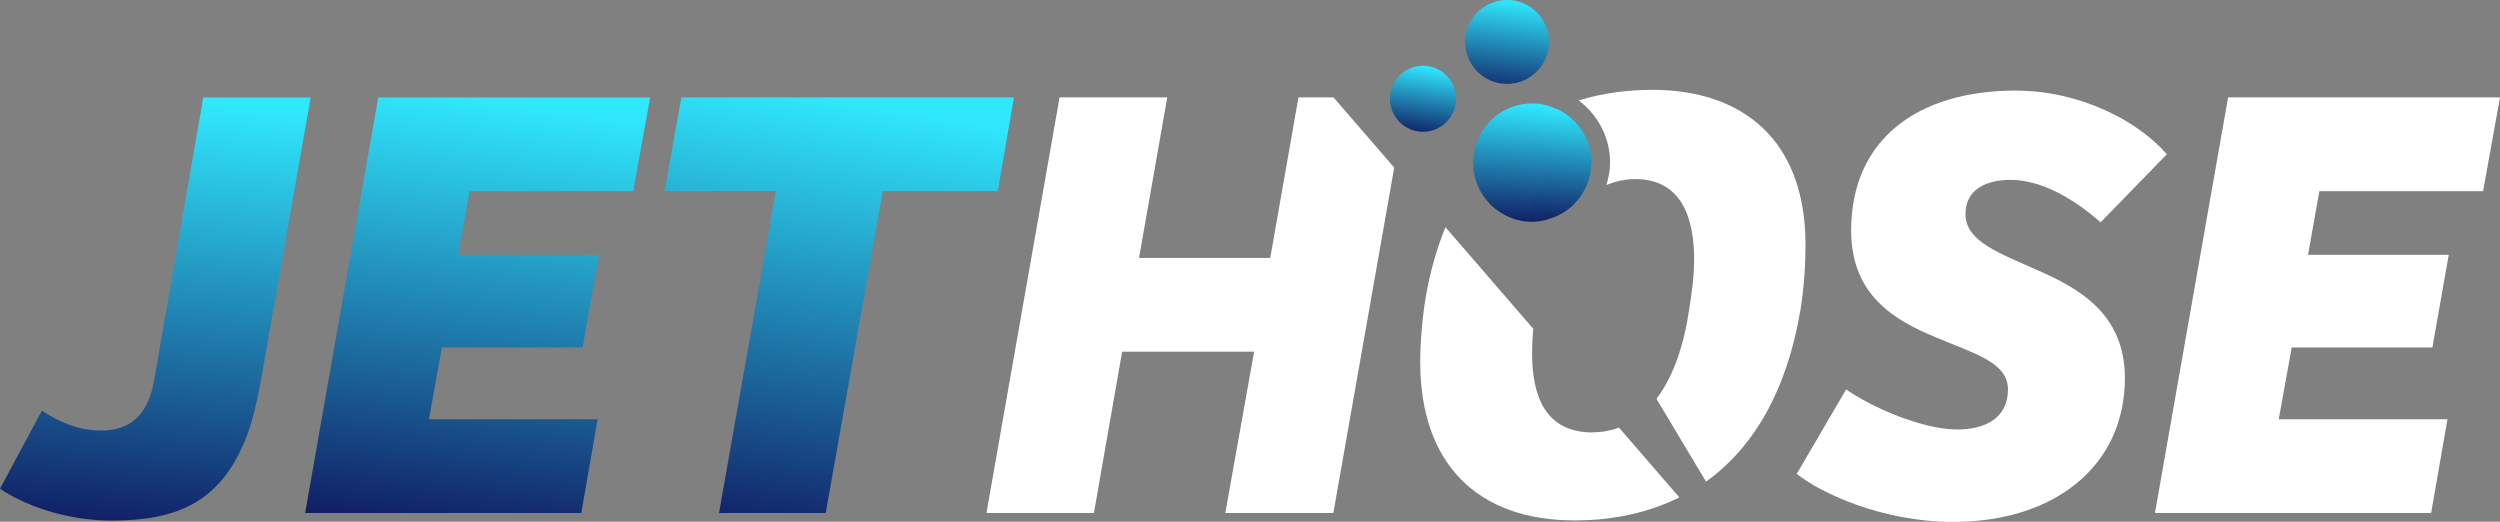 <?xml version="1.0" encoding="UTF-8"?>
<svg id="Layer_1" data-name="Layer 1" xmlns="http://www.w3.org/2000/svg" xmlns:xlink="http://www.w3.org/1999/xlink" viewBox="0 0 958.38 200">
  <rect x="0" y="0" width="958.38" height="200" fill="#808080" stroke="none"/>
  <defs>
    <style>
      .cls-1 {
        fill: none;
      }

      .cls-2 {
        fill: url(#linear-gradient-7);
      }

      .cls-3 {
        fill: url(#linear-gradient-5);
      }

      .cls-4 {
        fill: url(#linear-gradient-6);
      }

      .cls-5 {
        fill: url(#linear-gradient-4);
      }

      .cls-6 {
        fill: url(#linear-gradient-3);
      }

      .cls-7 {
        fill: url(#linear-gradient-2);
      }

      .cls-8 {
        fill: url(#linear-gradient);
      }

      .cls-9 {
        fill: #fff;
      }

      .cls-10 {
        clip-path: url(#clippath);
      }
    </style>
    <clipPath id="clippath">
      <rect class="cls-1" width="958.38" height="200"/>
    </clipPath>
    <linearGradient id="linear-gradient" x1="67.02" y1="-348.83" x2="48.38" y2="-534.2" gradientTransform="translate(0 -310.72) scale(1 -1)" gradientUnits="userSpaceOnUse">
      <stop offset="0" stop-color="#30e8fe"/>
      <stop offset="1" stop-color="#0d0552"/>
    </linearGradient>
    <linearGradient id="linear-gradient-2" x1="193.25" y1="-349.39" x2="169.24" y2="-534.77" xlink:href="#linear-gradient"/>
    <linearGradient id="linear-gradient-3" x1="324.58" y1="-348.54" x2="293.75" y2="-538.46" xlink:href="#linear-gradient"/>
    <linearGradient id="linear-gradient-4" x1="579.67" y1="-310.96" x2="574.66" y2="-351.87" xlink:href="#linear-gradient"/>
    <linearGradient id="linear-gradient-5" x1="581.82" y1="-350.43" x2="578.41" y2="-401.71" xlink:href="#linear-gradient"/>
    <linearGradient id="linear-gradient-6" x1="599.22" y1="-352.4" x2="595.24" y2="-401.62" xlink:href="#linear-gradient"/>
    <linearGradient id="linear-gradient-7" x1="547.43" y1="-336.21" x2="542.84" y2="-365.57" xlink:href="#linear-gradient"/>
  </defs>
  <g class="cls-10">
    <g>
      <path class="cls-8" d="M77.91,37.35l-18.93,109c-2.42,12.95-9.11,18.71-20.35,18.71-8.4,0-16.79-3.56-22.55-7.68L0,187.34c9.11,6.26,25.19,12.24,42.9,12.24,24.9,0,40.48-7.19,50.09-28.53,3.13-6.47,5.27-16.08,6.47-22.06l19.64-111.63h-41.2Z"/>
      <path class="cls-7" d="M116.97,196.66h105.87l6.26-35.93h-64.67l4.98-27.53h53.93l6.26-35.5h-53.93l4.34-24.4h62.75l6.47-35.93h-104.23l-28.03,159.3Z"/>
      <path class="cls-6" d="M388.69,37.35h-127.5l-6.4,35.93h42.62l-21.77,123.37h40.91l21.84-123.37h44.11l6.19-35.93Z"/>
      <path class="cls-9" d="M497.76,37.35l-10.81,61.54h-50.3l10.81-61.54h-41.27l-28.03,159.3h41.2l10.81-61.83h50.59l-11.03,61.83h41.41l23.34-132.41-23.27-26.89h-13.45Z"/>
      <path class="cls-9" d="M610.6,165.78c-18.21,0-23.27-13.87-23.27-30.45,0-2.99.14-6.19.43-9.32l-33.65-38.92c-3.2,7.83-5.76,16.65-7.54,26.68-1.42,8.61-2.13,18.21-2.13,24.9,0,39.27,22.06,60.83,59.2,60.83,14.73,0,28.25-2.92,40.13-8.82l-23.12-26.75c-3.06,1.14-6.4,1.78-10.03,1.78v.07Z"/>
      <path class="cls-9" d="M780.79,103.45c-13.87-6.26-27.32-10.81-27.32-21.34,0-9.61,8.11-13.16,17.29-13.16,11.24,0,23.69,6.69,34.51,16.29l25.4-26.11c-11.24-12.95-33.51-24.4-57.99-24.4-36.93,0-63.04,18.21-63.04,53.65,0,24.9,16.79,34.51,32.59,40.98,13.87,5.98,27.53,9.32,27.53,19.92,0,11.24-9.11,15.37-19.42,15.37-13.45,0-33.08-8.61-42.62-15.37l-18.93,32.37c8.89,7.19,32.59,18.43,59.91,18.43,39.06,0,65.88-21.56,65.88-55.14,0-24.69-17.72-34.51-33.8-41.48Z"/>
      <path class="cls-9" d="M951.9,73.28l6.48-35.93h-104.24l-28.03,159.3h105.87l6.26-35.93h-64.68l4.98-27.53h53.93l6.26-35.5h-53.94l4.34-24.4h62.75Z"/>
      <path class="cls-5" d="M577.73,32.16c8.88,0,16.08-7.2,16.08-16.08s-7.2-16.08-16.08-16.08-16.08,7.2-16.08,16.08,7.2,16.08,16.08,16.08Z"/>
      <path class="cls-9" d="M633.37,34.44c-9.32,0-18.93,1.21-28.17,4.06,7.47,5.62,12.02,14.37,12.02,23.76,0,2.99-.57,5.91-1.42,8.68,3.42-1.42,7.04-2.28,11.1-2.28,17.72,0,22.55,14.87,22.55,30.88,0,6.47-1,13.45-1.92,19.14-1.92,13.23-5.91,25.54-12.52,34.22l19,31.73c18.07-12.95,30.95-34.58,36.21-65.88,1.42-8.89,1.92-17.72,1.92-24.9,0-40.77-24.69-59.41-58.7-59.41h-.07Z"/>
      <path class="cls-3" d="M596.02,60.9c0-6.19-2.85-11.6-7.26-15.23,2.56-1.49,5.26-2.77,7.9-3.91-2.85-1.28-5.91-2.13-9.25-2.13-12.52,0-22.7,10.17-22.7,22.7s10.17,22.7,22.7,22.7c2.21,0,4.27-.43,6.26-1l-4.77-7.97c4.34-3.63,7.12-9.04,7.12-15.15Z"/>
      <path class="cls-4" d="M610.1,62.33c0-8.54-4.77-15.87-11.74-19.78-.57-.28-1.14-.57-1.71-.85-2.7,1.14-7.73,2.27-10.29,3.76,4.41,3.63,7.3,9.37,7.3,15.49s-2.96,12.63-7.3,16.33l7.3,6.68c3.77-1.07,7.19-3.06,9.82-5.76,4.06-4.13,6.55-9.75,6.55-15.94l.07.07Z"/>
      <path class="cls-2" d="M545.5,50.52c6.99,0,12.66-5.67,12.66-12.66s-5.67-12.66-12.66-12.66-12.66,5.67-12.66,12.66,5.67,12.66,12.66,12.66Z"/>
    </g>
  </g>
</svg>